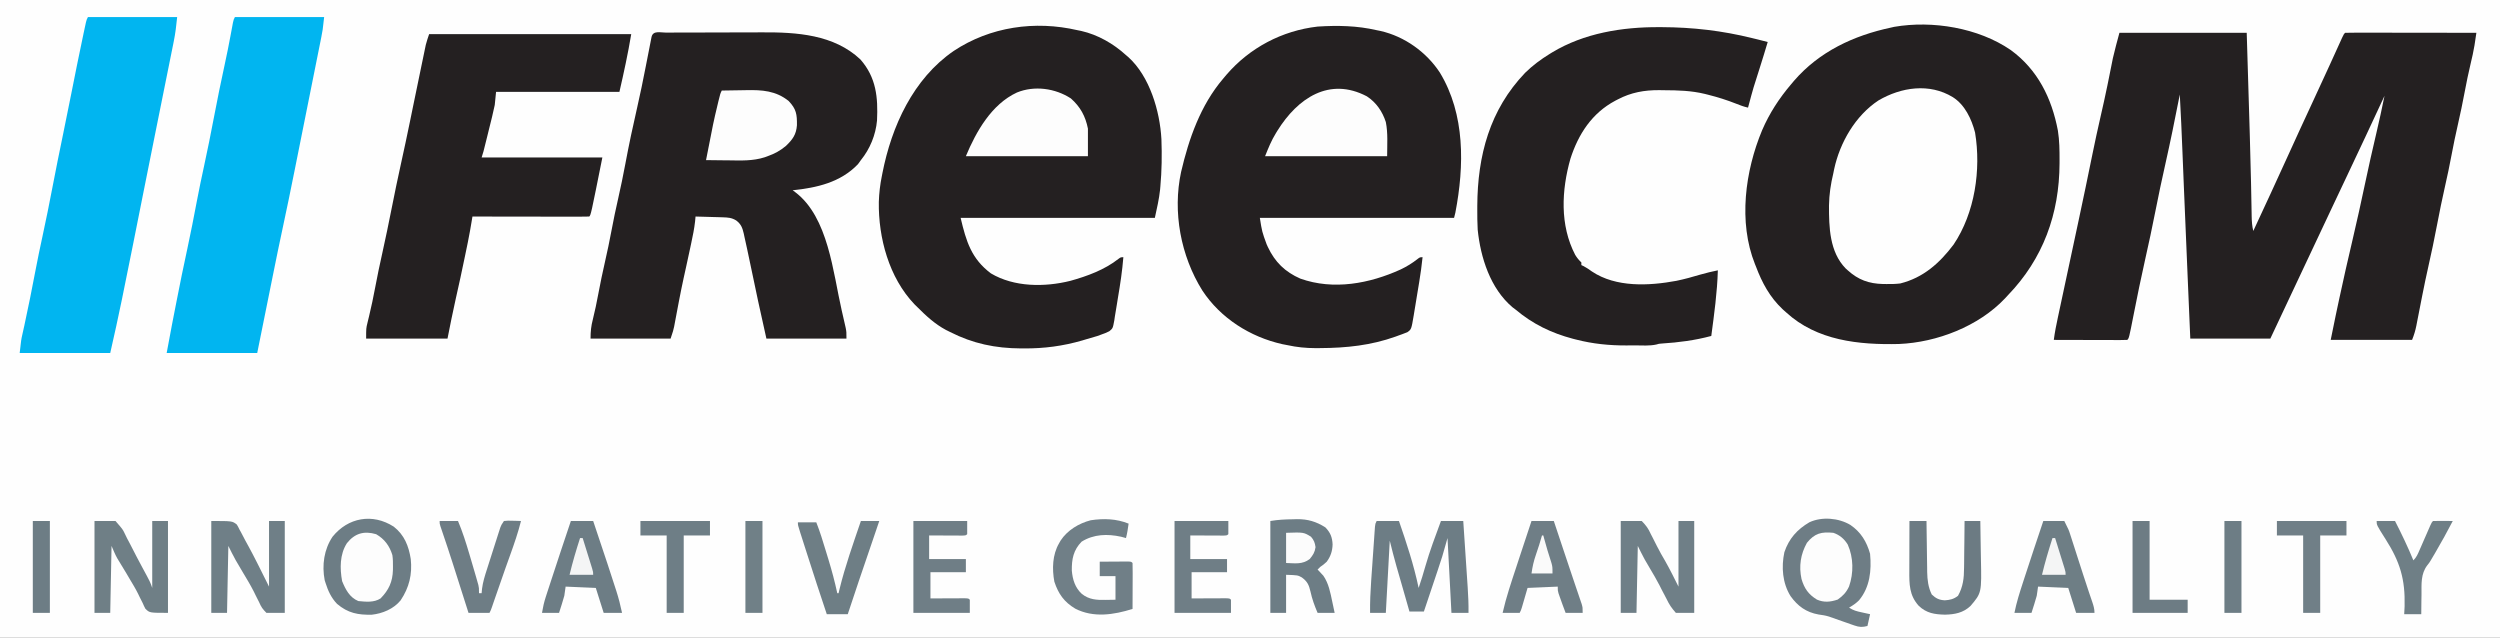 <?xml version="1.0" encoding="UTF-8"?>
<svg version="1.1" xmlns="http://www.w3.org/2000/svg" width="1905" height="486">
<rect width="100%" height="100%" fill="#333333" stroke="none"/>
<path d="M0 0 C628.65 0 1257.3 0 1905 0 C1905 160.38 1905 320.76 1905 486 C1276.35 486 647.7 486 0 486 C0 325.62 0 165.24 0 0 Z " fill="#FEFEFE" transform="translate(0,0)"/>
<path d="M0 0 C32.01 0 64.02 0 97 0 C97.474 15.737 97.949 31.474 98.438 47.688 C98.659 54.982 98.659 54.982 98.885 62.425 C99.005 66.454 99.126 70.483 99.246 74.512 C99.278 75.584 99.31 76.656 99.343 77.761 C99.706 89.906 100.036 102.05 100.286 114.198 C100.318 115.772 100.318 115.772 100.352 117.379 C100.453 122.343 100.549 127.308 100.636 132.272 C100.67 134.029 100.704 135.786 100.739 137.542 C100.75 138.331 100.762 139.12 100.774 139.933 C100.852 143.733 101.093 147.303 102 151 C115.347 122.294 115.347 122.294 128.5 93.5 C134.472 80.308 140.541 67.163 146.643 54.031 C151.033 44.582 155.409 35.128 159.73 25.648 C160.292 24.416 160.292 24.416 160.866 23.158 C162.644 19.256 164.419 15.353 166.189 11.448 C166.816 10.069 167.443 8.691 168.07 7.312 C168.614 6.112 169.159 4.912 169.719 3.676 C171 1 171 1 172 0 C175.105 -0.095 178.188 -0.126 181.293 -0.114 C182.269 -0.114 183.244 -0.114 184.249 -0.114 C187.49 -0.113 190.732 -0.105 193.973 -0.098 C196.213 -0.096 198.454 -0.094 200.694 -0.093 C206.605 -0.09 212.515 -0.08 218.425 -0.069 C224.451 -0.058 230.476 -0.054 236.502 -0.049 C248.335 -0.038 260.167 -0.021 272 0 C271.693 2.056 271.383 4.111 271.072 6.166 C270.899 7.311 270.727 8.455 270.55 9.634 C269.786 14.312 268.731 18.894 267.625 23.5 C265.94 30.705 264.399 37.91 263.062 45.188 C261.562 53.337 259.827 61.418 258 69.5 C256.197 77.479 254.479 85.455 253 93.5 C251.558 101.337 249.888 109.104 248.125 116.875 C245.895 126.717 243.879 136.585 242 146.5 C239.992 157.086 237.798 167.611 235.399 178.116 C233.801 185.193 232.323 192.285 230.914 199.402 C230.735 200.307 230.556 201.211 230.371 202.143 C229.478 206.664 228.592 211.187 227.715 215.711 C227.388 217.377 227.061 219.044 226.734 220.711 C226.589 221.474 226.443 222.238 226.293 223.024 C225.516 226.964 224.508 230.23 223 234 C202.54 234 182.08 234 161 234 C162.245 227.776 163.497 221.557 164.812 215.348 C165.067 214.147 165.067 214.147 165.326 212.922 C165.883 210.302 166.441 207.682 167 205.062 C167.195 204.148 167.39 203.234 167.591 202.292 C170.768 187.429 174.146 172.619 177.63 157.824 C181.016 143.43 184.188 128.999 187.249 114.532 C189.911 101.961 192.711 89.434 195.673 76.93 C197.945 67.319 200.037 57.679 202 48 C201.543 48.99 201.543 48.99 201.076 49.999 C192.214 69.167 183.225 88.274 174.194 107.362 C170.605 114.948 167.021 122.537 163.438 130.125 C163.086 130.869 162.734 131.614 162.372 132.381 C155.572 146.78 148.788 161.189 142.011 175.599 C138.517 183.027 135.022 190.454 131.526 197.882 C129.924 201.287 128.321 204.692 126.719 208.098 C122.812 216.398 118.906 224.699 115 233 C94.87 233 74.74 233 54 233 C53.441 219.928 52.882 206.855 52.325 193.783 C52.234 191.642 52.142 189.501 52.051 187.36 C51.053 163.965 50.058 140.569 49.102 117.172 C49.067 116.333 49.033 115.494 48.998 114.63 C48.676 106.77 48.356 98.91 48.04 91.05 C47.448 76.362 46.834 61.677 46 47 C45.83 47.872 45.66 48.743 45.484 49.642 C42.187 66.474 38.778 83.268 35 100 C32.335 111.804 29.83 123.625 27.5 135.5 C25.023 148.124 22.329 160.684 19.496 173.233 C16.389 187.013 13.567 200.839 10.845 214.699 C7.307 232.693 7.307 232.693 6 234 C4.251 234.094 2.498 234.117 0.746 234.114 C-0.375 234.113 -1.496 234.113 -2.651 234.113 C-4.481 234.106 -4.481 234.106 -6.348 234.098 C-7.589 234.096 -8.831 234.095 -10.11 234.093 C-13.416 234.089 -16.722 234.08 -20.028 234.069 C-23.4 234.058 -26.771 234.054 -30.143 234.049 C-36.762 234.038 -43.381 234.021 -50 234 C-49.258 228.232 -48.126 222.594 -46.902 216.91 C-46.69 215.918 -46.479 214.927 -46.261 213.905 C-45.801 211.753 -45.341 209.602 -44.879 207.451 C-44.14 204.004 -43.403 200.556 -42.667 197.109 C-41.359 190.981 -40.048 184.855 -38.736 178.728 C-36.413 167.882 -34.094 157.035 -31.777 146.188 C-31.527 145.016 -31.277 143.844 -31.019 142.637 C-27.447 125.91 -23.938 109.171 -20.55 92.406 C-18.639 82.969 -16.592 73.572 -14.438 64.188 C-12.594 56.157 -10.795 48.124 -9.148 40.051 C-8.994 39.295 -8.84 38.538 -8.681 37.759 C-7.94 34.117 -7.208 30.474 -6.484 26.829 C-6.215 25.49 -5.945 24.151 -5.676 22.812 C-5.334 21.09 -5.334 21.09 -4.986 19.332 C-3.509 12.843 -1.715 6.43 0 0 Z " fill="#242021" transform="translate(1615,25)"/>
<path d="M0 0 C20.724 14.994 31.428 36.819 36.109 61.5 C37.311 69.069 37.397 76.608 37.375 84.25 C37.374 84.993 37.373 85.736 37.372 86.502 C37.223 125.053 24.876 159.143 -2 187 C-2.728 187.791 -3.457 188.583 -4.207 189.398 C-24.298 210.645 -56.082 222.925 -85.038 224.126 C-115.521 224.839 -147.51 221.613 -171 200 C-171.84 199.251 -172.681 198.502 -173.547 197.73 C-183.371 188.517 -189.313 177.505 -194 165 C-194.239 164.415 -194.479 163.831 -194.725 163.228 C-207.514 131.214 -202.213 92.264 -189.253 61.197 C-183.627 48.174 -176.209 36.801 -167 26 C-166.341 25.219 -165.683 24.438 -165.004 23.633 C-145.679 1.257 -119.482 -10.947 -91 -17 C-90.232 -17.177 -89.465 -17.354 -88.674 -17.537 C-59.468 -22.593 -24.519 -16.779 0 0 Z " fill="#242021" transform="translate(1532,38)"/>
<path d="M0 0 C0.964 0.193 1.928 0.387 2.922 0.586 C21.287 4.77 37.879 16.643 48.164 32.293 C67.542 64.216 66.824 103.452 60 139 C59.67 140.32 59.34 141.64 59 143 C10.16 143 -38.68 143 -89 143 C-87.329 153.551 -87.329 153.551 -83.812 163.188 C-83.349 164.206 -83.349 164.206 -82.876 165.246 C-77.491 176.682 -69.787 184.221 -58.125 189.312 C-32.866 198.304 -5.336 193.094 18.301 182.328 C23.041 180.062 27.233 177.49 31.355 174.215 C33 173 33 173 35 173 C34.343 179.338 33.481 185.605 32.441 191.891 C32.292 192.798 32.143 193.706 31.989 194.641 C31.675 196.544 31.36 198.446 31.044 200.349 C30.562 203.255 30.088 206.163 29.615 209.07 C29.308 210.927 29 212.784 28.691 214.641 C28.552 215.505 28.412 216.37 28.268 217.261 C26.466 227.956 26.466 227.956 23.39 230.147 C22.755 230.388 22.12 230.63 21.465 230.879 C20.747 231.158 20.029 231.438 19.289 231.726 C18.513 232.002 17.737 232.278 16.938 232.562 C16.132 232.86 15.326 233.157 14.496 233.464 C-4.308 240.201 -23.052 242.145 -42.938 242.25 C-44.768 242.264 -44.768 242.264 -46.636 242.278 C-53.989 242.252 -60.823 241.574 -68 240 C-69.289 239.751 -70.578 239.502 -71.906 239.246 C-96.365 233.743 -118.894 219.529 -132.812 198.375 C-149.3 171.99 -155.572 138.47 -149 108 C-143.089 82.626 -134.142 57.091 -117 37 C-115.757 35.515 -115.757 35.515 -114.488 34 C-96.724 13.369 -72.066 0.352 -44.941 -2.754 C-29.654 -3.708 -14.948 -3.462 0 0 Z " fill="#242021" transform="translate(1049,23)"/>
<path d="M0 0 C0.964 0.193 1.928 0.387 2.922 0.586 C15.586 3.471 27.473 10.307 37 19 C37.62 19.529 38.24 20.057 38.879 20.602 C55.097 35.332 62.832 61.675 64 83 C64.462 95.081 64.281 107.145 63.188 119.188 C63.118 119.975 63.048 120.762 62.976 121.573 C62.207 128.922 60.574 135.655 59 143 C10.16 143 -38.68 143 -89 143 C-84.774 160.961 -80.789 174.174 -65.938 185.312 C-48.256 195.849 -24.942 195.891 -5.375 191 C7.495 187.419 20.718 182.57 31.285 174.25 C33 173 33 173 35 173 C34.176 183.24 32.678 193.288 30.946 203.409 C30.605 205.438 30.279 207.47 29.967 209.504 C29.51 212.466 29.008 215.418 28.496 218.371 C28.3 219.732 28.3 219.732 28.1 221.12 C26.974 227.209 26.974 227.209 24.252 229.42 C22.197 230.481 20.196 231.28 18 232 C17.062 232.346 16.125 232.692 15.158 233.049 C12.296 233.897 9.433 234.74 6.562 235.562 C5.596 235.853 4.63 236.144 3.635 236.443 C-11.059 240.711 -25.416 242.593 -40.688 242.5 C-41.467 242.498 -42.247 242.496 -43.05 242.495 C-62.459 242.397 -79.646 238.84 -97 230 C-98.58 229.217 -98.58 229.217 -100.191 228.418 C-108.65 223.885 -115.276 217.74 -122 211 C-122.753 210.259 -123.506 209.518 -124.281 208.754 C-143.536 188.544 -151.749 158.231 -151.337 130.91 C-151.118 124.154 -150.373 117.624 -149 111 C-148.871 110.339 -148.742 109.677 -148.609 108.996 C-141.609 73.224 -125.158 37.017 -94.254 15.801 C-66.421 -2.642 -32.336 -7.489 0 0 Z " fill="#242021" transform="translate(821,23)"/>
<path d="M0 0 C0.982 -0.005 1.965 -0.01 2.977 -0.015 C6.252 -0.03 9.527 -0.036 12.802 -0.042 C15.084 -0.048 17.366 -0.054 19.649 -0.059 C24.455 -0.07 29.261 -0.076 34.067 -0.079 C40.174 -0.085 46.28 -0.108 52.386 -0.137 C57.115 -0.156 61.843 -0.161 66.571 -0.162 C68.819 -0.165 71.066 -0.173 73.313 -0.187 C99.649 -0.331 128.059 1.397 148.294 20.47 C160.381 34.235 161.774 49.405 160.947 67.023 C159.935 77.976 155.596 88.635 148.657 97.161 C147.543 98.708 147.543 98.708 146.407 100.286 C133.08 114.219 115.039 118.223 96.657 120.161 C97.309 120.634 97.962 121.107 98.634 121.595 C123.856 140.679 127.398 182.719 134.052 211.755 C134.37 213.14 134.688 214.524 135.009 215.908 C135.457 217.849 135.897 219.792 136.337 221.735 C136.719 223.415 136.719 223.415 137.11 225.129 C137.657 228.161 137.657 228.161 137.657 233.161 C117.527 233.161 97.397 233.161 76.657 233.161 C69.949 202.975 69.949 202.975 67.071 189.079 C65.765 182.795 64.433 176.516 63.098 170.238 C62.691 168.32 62.284 166.402 61.878 164.483 C61.238 161.497 60.578 158.516 59.907 155.536 C59.733 154.715 59.559 153.893 59.379 153.046 C58.356 148.64 57.299 145.926 53.657 143.161 C50.222 141.038 47.364 140.86 43.36 140.747 C41.552 140.689 41.552 140.689 39.708 140.63 C38.454 140.599 37.199 140.568 35.907 140.536 C34.637 140.497 33.368 140.459 32.059 140.419 C28.925 140.325 25.791 140.239 22.657 140.161 C22.479 142.044 22.479 142.044 22.298 143.966 C21.682 149.486 20.573 154.86 19.407 160.286 C19.185 161.336 18.963 162.386 18.735 163.468 C17.654 168.567 16.551 173.661 15.427 178.751 C15.024 180.575 14.622 182.399 14.219 184.224 C13.918 185.59 13.918 185.59 13.61 186.984 C12.355 192.737 11.188 198.503 10.079 204.286 C9.945 204.985 9.811 205.683 9.673 206.403 C9.012 209.861 8.358 213.32 7.712 216.781 C7.473 218.042 7.235 219.303 6.989 220.603 C6.78 221.723 6.571 222.844 6.355 223.999 C5.657 227.161 5.657 227.161 3.657 233.161 C-16.473 233.161 -36.603 233.161 -57.343 233.161 C-57.343 227.731 -56.926 223.638 -55.593 218.536 C-54.007 212.15 -52.653 205.759 -51.468 199.286 C-49.946 191.032 -48.194 182.847 -46.343 174.661 C-44.54 166.682 -42.822 158.707 -41.343 150.661 C-39.864 142.616 -38.146 134.64 -36.343 126.661 C-34.338 117.779 -32.474 108.892 -30.81 99.94 C-28.123 85.53 -25.069 71.195 -21.781 56.911 C-19.43 46.699 -17.351 36.446 -15.343 26.161 C-14.452 21.598 -13.555 17.035 -12.656 12.474 C-12.441 11.367 -12.226 10.261 -12.005 9.121 C-11.703 7.588 -11.703 7.588 -11.394 6.024 C-11.215 5.11 -11.036 4.195 -10.852 3.252 C-9.634 -1.751 -4.244 0.005 0 0 Z " fill="#242021" transform="translate(507.343,24.839)"/>
<path d="M0 0 C0.776 0.002 1.552 0.004 2.351 0.006 C25.659 0.097 48.23 2.7 70.875 8.312 C72.237 8.642 73.599 8.972 74.961 9.301 C77.605 9.951 80.243 10.616 82.875 11.312 C80.968 17.774 78.972 24.203 76.938 30.625 C72.02 45.859 72.02 45.859 67.875 61.312 C64.726 60.651 61.833 59.535 58.85 58.344 C51.826 55.563 44.766 53.336 37.438 51.5 C36.622 51.293 35.807 51.087 34.967 50.874 C24.672 48.382 14.635 48.104 4.062 48.062 C2.773 48.042 1.483 48.021 0.154 48 C-11.184 47.954 -21.165 49.729 -31.25 55 C-31.928 55.35 -32.606 55.701 -33.305 56.062 C-51.035 65.493 -61.383 81.427 -67.441 100.207 C-74.272 124.279 -75.605 150.891 -63.844 173.484 C-62.403 175.856 -61.09 177.419 -59.125 179.312 C-59.125 179.972 -59.125 180.632 -59.125 181.312 C-58.549 181.583 -57.973 181.854 -57.379 182.133 C-55.105 183.323 -53.142 184.687 -51.062 186.188 C-32.759 198.45 -7.556 197.174 13.258 193.305 C19.502 192.026 25.621 190.316 31.727 188.496 C36.063 187.215 40.452 186.242 44.875 185.312 C44.409 202.106 42.079 218.679 39.875 235.312 C27.302 238.681 15.155 240.253 2.171 241.079 C-0.072 241.242 -0.072 241.242 -1.97 241.827 C-7.184 243.002 -12.795 242.498 -18.129 242.498 C-20.392 242.5 -22.654 242.518 -24.916 242.537 C-37.916 242.589 -50.496 241.322 -63.125 238.062 C-63.966 237.848 -64.807 237.633 -65.674 237.412 C-81.948 233.101 -96.225 226.187 -109.125 215.312 C-110.355 214.384 -110.355 214.384 -111.609 213.438 C-128.504 199.166 -135.954 175.57 -138.125 154.312 C-138.408 149.017 -138.466 143.738 -138.438 138.438 C-138.435 137.723 -138.433 137.009 -138.431 136.273 C-138.247 97.955 -129.005 62.996 -101.938 34.75 C-96.177 29.124 -89.977 24.52 -83.125 20.312 C-82.564 19.966 -82.002 19.619 -81.424 19.262 C-57.121 4.58 -28.013 -0.138 0 0 Z " fill="#242021" transform="translate(1264.125,20.688)"/>
<path d="M0 0 C50.82 0 101.64 0 154 0 C151.539 14.767 148.366 29.413 145 44 C113.98 44 82.96 44 51 44 C50.505 48.95 50.505 48.95 50 54 C49.378 57.02 48.721 59.98 47.969 62.965 C47.773 63.765 47.577 64.565 47.375 65.389 C46.756 67.907 46.128 70.422 45.5 72.938 C45.079 74.649 44.658 76.361 44.238 78.072 C41.204 90.389 41.204 90.389 40 94 C70.36 94 100.72 94 132 94 C123.25 137.75 123.25 137.75 122 139 C119.231 139.095 116.486 139.126 113.717 139.114 C112.414 139.114 112.414 139.114 111.086 139.114 C108.202 139.113 105.318 139.105 102.434 139.098 C100.44 139.096 98.446 139.094 96.452 139.093 C91.193 139.09 85.933 139.08 80.674 139.069 C75.312 139.058 69.95 139.054 64.588 139.049 C54.059 139.038 43.529 139.021 33 139 C32.873 139.777 32.746 140.555 32.616 141.356 C31.663 147.146 30.666 152.912 29.484 158.66 C29.348 159.325 29.212 159.989 29.071 160.674 C28.634 162.804 28.192 164.933 27.75 167.062 C27.598 167.801 27.445 168.539 27.288 169.299 C25.007 180.346 22.639 191.37 20.13 202.367 C17.897 212.217 15.984 222.081 14 232 C-6.46 232 -26.92 232 -48 232 C-48 224.134 -48 224.134 -47.047 220.242 C-46.842 219.381 -46.637 218.52 -46.426 217.633 C-46.203 216.723 -45.98 215.813 -45.75 214.875 C-44.041 207.649 -42.458 200.43 -41.125 193.125 C-39.505 184.331 -37.625 175.604 -35.688 166.875 C-33.151 155.443 -30.765 143.989 -28.5 132.5 C-26.287 121.284 -23.972 110.099 -21.5 98.938 C-19.124 88.204 -16.828 77.458 -14.625 66.688 C-14.342 65.307 -14.059 63.926 -13.777 62.546 C-13.336 60.394 -12.895 58.242 -12.454 56.09 C-10.58 46.942 -8.692 37.798 -6.791 28.656 C-6.392 26.733 -5.993 24.809 -5.597 22.885 C-5.041 20.188 -4.48 17.492 -3.918 14.797 C-3.754 13.995 -3.589 13.194 -3.42 12.368 C-3.262 11.616 -3.105 10.864 -2.942 10.089 C-2.808 9.441 -2.673 8.793 -2.535 8.125 C-1.842 5.374 -0.897 2.692 0 0 Z " fill="#242021" transform="translate(327,26)"/>
<path d="M0 0 C22.44 0 44.88 0 68 0 C67.362 6.382 66.661 12.416 65.384 18.649 C65.222 19.459 65.06 20.269 64.893 21.104 C64.355 23.79 63.81 26.475 63.266 29.16 C62.876 31.101 62.486 33.042 62.097 34.983 C61.041 40.245 59.978 45.506 58.915 50.767 C57.796 56.311 56.682 61.856 55.568 67.4 C54.166 74.373 52.765 81.345 51.361 88.317 C48.201 104.009 45.058 119.703 41.928 135.401 C41.214 138.98 40.5 142.558 39.786 146.137 C37.036 159.925 37.036 159.925 34.288 173.714 C28.81 201.21 23.305 228.678 17 256 C-5.77 256 -28.54 256 -52 256 C-50.877 245.896 -50.877 245.896 -49.871 241.438 C-49.645 240.414 -49.418 239.391 -49.185 238.337 C-48.815 236.685 -48.815 236.685 -48.438 235 C-45.386 221.104 -42.652 207.155 -39.98 193.182 C-38.288 184.37 -36.498 175.59 -34.566 166.828 C-31.84 154.445 -29.408 142.011 -27 129.562 C-24.375 116.013 -21.707 102.477 -18.87 88.97 C-16.738 78.799 -14.713 68.607 -12.691 58.414 C-9.682 43.26 -6.664 28.109 -3.438 13 C-3.198 11.875 -2.959 10.75 -2.713 9.591 C-2.497 8.591 -2.281 7.592 -2.059 6.562 C-1.876 5.718 -1.694 4.874 -1.506 4.004 C-1 2 -1 2 0 0 Z " fill="#01B5F0" transform="translate(67,13)"/>
<path d="M0 0 C22.44 0 44.88 0 68 0 C66.875 10.125 66.875 10.125 65.895 15.019 C65.675 16.127 65.455 17.235 65.229 18.376 C64.87 20.155 64.87 20.155 64.503 21.97 C64.122 23.88 64.122 23.88 63.734 25.828 C63.041 29.303 62.343 32.777 61.644 36.251 C60.906 39.922 60.173 43.594 59.438 47.266 C58.201 53.451 56.961 59.635 55.719 65.819 C54.298 72.891 52.881 79.963 51.467 87.036 C49.945 94.646 48.421 102.255 46.895 109.865 C46.464 112.014 46.034 114.164 45.604 116.313 C42.54 131.623 39.405 146.914 36.11 162.175 C33.89 172.471 31.774 182.785 29.695 193.109 C29.323 194.953 28.95 196.796 28.578 198.639 C27.619 203.38 26.663 208.121 25.707 212.862 C24.548 218.61 23.387 224.357 22.225 230.104 C20.482 238.736 18.741 247.368 17 256 C-5.77 256 -28.54 256 -52 256 C-50.65 248.575 -49.274 241.16 -47.828 233.754 C-47.625 232.714 -47.422 231.673 -47.214 230.601 C-46.56 227.255 -45.905 223.909 -45.25 220.562 C-45.025 219.414 -44.8 218.265 -44.569 217.082 C-41.898 203.447 -39.173 189.832 -36.191 176.261 C-33.578 164.273 -31.282 152.222 -28.978 140.171 C-27.287 131.365 -25.497 122.59 -23.566 113.832 C-20.835 101.428 -18.406 88.971 -16 76.5 C-13.383 62.937 -10.695 49.402 -7.723 35.911 C-6.099 28.525 -4.626 21.124 -3.25 13.688 C-2.841 11.483 -2.43 9.278 -2.016 7.074 C-1.843 6.142 -1.671 5.209 -1.493 4.249 C-1 2 -1 2 0 0 Z " fill="#01B5F0" transform="translate(179,13)"/>
<path d="M0 0 C9.262 5.844 14.317 16.668 17 27 C21.671 55.286 16.872 88.268 0.625 112.375 C-10.036 126.534 -22.469 137.612 -40 142 C-43.47 142.418 -46.882 142.478 -50.375 142.438 C-51.76 142.426 -51.76 142.426 -53.173 142.415 C-63.886 142.156 -72.019 139.241 -80 132 C-80.799 131.283 -80.799 131.283 -81.613 130.551 C-93.923 117.923 -94.335 99.12 -94.307 82.616 C-94.165 74.1 -92.992 66.276 -91 58 C-90.795 56.983 -90.59 55.966 -90.379 54.918 C-85.988 34.548 -74.179 14.114 -56.613 2.531 C-39.279 -7.626 -17.787 -10.827 0 0 Z " fill="#FEFEFE" transform="translate(1488,74)"/>
<path d="M0 0 C7.984 5.445 12.426 12.764 15 22 C16.166 34.592 14.95 47.327 6.594 57.41 C4.259 59.739 1.86 61.365 -1 63 C2.31 65.207 4.82 65.783 8.688 66.625 C9.867 66.885 11.046 67.146 12.262 67.414 C13.165 67.607 14.069 67.801 15 68 C14.34 70.97 13.68 73.94 13 77 C9.167 78.022 6.86 77.944 3.129 76.637 C2.225 76.327 1.32 76.017 0.389 75.697 C-0.544 75.364 -1.477 75.031 -2.438 74.688 C-3.831 74.205 -3.831 74.205 -5.252 73.713 C-8.951 72.431 -12.643 71.127 -16.332 69.816 C-18.993 69.002 -21.493 68.597 -24.25 68.25 C-33.62 66.582 -40.11 61.921 -45.598 54.238 C-51.773 44.382 -52.714 32.052 -50.316 20.789 C-46.81 10.402 -40.602 3.467 -31.238 -2.035 C-21.697 -6.485 -8.906 -5.319 0 0 Z " fill="#6E7D85" transform="translate(1410,400)"/>
<path d="M0 0 C8.072 6.34 11.389 14.736 12.945 24.68 C14.161 36.392 11.78 46.358 5.195 56.18 C-0.129 62.684 -8.508 66.176 -16.719 67.086 C-27.179 67.334 -34.935 65.878 -43.207 58.852 C-47.718 54.159 -50.108 48.835 -52.055 42.68 C-52.248 42.069 -52.441 41.458 -52.641 40.828 C-54.841 29.411 -53.17 17.313 -46.629 7.629 C-34.856 -6.948 -16.234 -10.432 0 0 Z " fill="#6D7D85" transform="translate(300.055,401.32)"/>
<path d="M0 0 C7.147 4.663 11.859 11.551 14.461 19.605 C16.162 28.11 15.461 36.932 15.461 45.605 C-15.229 45.605 -45.919 45.605 -77.539 45.605 C-75.031 39.336 -72.814 33.814 -69.352 28.168 C-68.77 27.213 -68.77 27.213 -68.176 26.238 C-52.643 1.289 -28.534 -14.969 0 0 Z " fill="#FDFDFD" transform="translate(1041.539,73.395)"/>
<path d="M0 0 C7.273 6.435 11.113 13.566 13 23 C13 29.93 13 36.86 13 44 C-17.69 44 -48.38 44 -80 44 C-72.198 25.275 -60.451 4.457 -41.125 -4.5 C-27.802 -9.971 -11.898 -7.762 0 0 Z " fill="#FDFDFD" transform="translate(816,75)"/>
<path d="M0 0 C4.641 -0.1 9.281 -0.172 13.922 -0.22 C15.496 -0.24 17.07 -0.267 18.644 -0.302 C30.615 -0.561 41.247 0.105 51 8 C56.797 14.128 57.368 18.109 57.266 26.453 C56.729 33.615 53.922 37.373 48.812 42.25 C44.469 45.871 40.295 48.112 35 50 C33.911 50.403 33.911 50.403 32.799 50.814 C23.726 53.736 14.726 53.335 5.312 53.188 C3.628 53.172 1.944 53.159 0.26 53.146 C-3.827 53.114 -7.913 53.062 -12 53 C-6.358 24.028 -6.358 24.028 -3.188 10.75 C-2.981 9.883 -2.775 9.016 -2.562 8.122 C-1.139 2.278 -1.139 2.278 0 0 Z " fill="#FDFDFD" transform="translate(550,69)"/>
<path d="M0 0 C5.61 0 11.22 0 17 0 C22.823 16.859 28.333 33.515 32 51 C33.864 45.536 35.573 40.063 37.125 34.5 C40.469 22.796 44.798 11.417 49 0 C54.61 0 60.22 0 66 0 C66.525 7.798 67.047 15.596 67.565 23.394 C67.805 27.016 68.047 30.637 68.291 34.259 C68.527 37.76 68.76 41.262 68.991 44.763 C69.122 46.735 69.256 48.708 69.39 50.68 C69.814 57.137 70.098 63.529 70 70 C65.71 70 61.42 70 57 70 C56.01 51.19 55.02 32.38 54 13 C52.68 17.62 51.36 22.24 50 27 C48.873 30.529 47.731 34.045 46.547 37.555 C46.242 38.467 45.937 39.38 45.622 40.32 C44.668 43.172 43.709 46.024 42.75 48.875 C42.093 50.835 41.437 52.794 40.781 54.754 C39.191 59.504 37.596 64.252 36 69 C32.37 69 28.74 69 25 69 C24.636 67.728 24.273 66.455 23.898 65.145 C23.658 64.305 23.418 63.465 23.171 62.599 C22.634 60.72 22.098 58.841 21.561 56.961 C20.171 52.09 18.776 47.219 17.371 42.352 C17.11 41.443 16.848 40.534 16.579 39.598 C16.085 37.885 15.59 36.171 15.093 34.458 C13.236 27.998 11.633 21.533 10 15 C9.01 33.15 8.02 51.3 7 70 C3.04 70 -0.92 70 -5 70 C-5.092 61.797 -4.743 53.708 -4.16 45.527 C-4.031 43.66 -4.031 43.66 -3.898 41.755 C-3.716 39.146 -3.532 36.536 -3.346 33.927 C-3.108 30.582 -2.876 27.236 -2.647 23.89 C-2.426 20.685 -2.199 17.481 -1.973 14.277 C-1.89 13.075 -1.808 11.873 -1.723 10.635 C-1.643 9.529 -1.563 8.424 -1.481 7.285 C-1.412 6.31 -1.343 5.335 -1.272 4.33 C-1 2 -1 2 0 0 Z " fill="#6D7D85" transform="translate(1049,397)"/>
<path d="M0 0 C0.986 -0.029 1.972 -0.058 2.988 -0.088 C11.251 -0.159 17.719 1.739 24.688 6.188 C28.53 10.147 29.936 13.732 30.188 19.188 C30.019 24.28 28.729 28.174 25.75 32.312 C23.125 34.688 23.125 34.688 20.75 36.312 C20.09 36.972 19.43 37.633 18.75 38.312 C19.148 38.725 19.547 39.138 19.957 39.562 C20.487 40.14 21.017 40.718 21.562 41.312 C22.085 41.869 22.607 42.426 23.145 43 C27.201 48.843 28.504 55.962 29.938 62.812 C30.203 64.046 30.203 64.046 30.475 65.305 C30.905 67.306 31.328 69.309 31.75 71.312 C27.46 71.312 23.17 71.312 18.75 71.312 C16.433 65.88 14.558 60.777 13.312 55 C12.122 49.909 10.941 47.429 6.75 44.312 C3.623 42.601 3.623 42.601 -5.25 42.312 C-5.25 51.883 -5.25 61.453 -5.25 71.312 C-9.21 71.312 -13.17 71.312 -17.25 71.312 C-17.25 48.212 -17.25 25.113 -17.25 1.312 C-11.374 0.333 -5.929 0.057 0 0 Z " fill="#6D7D85" transform="translate(985.25,395.688)"/>
<path d="M0 0 C5.28 0 10.56 0 16 0 C19.515 3.653 20.929 5.603 22.938 10 C23.717 11.501 23.717 11.501 24.512 13.033 C25.56 15.055 26.583 17.089 27.582 19.136 C29.529 23.069 31.727 26.836 33.938 30.625 C37.537 36.994 40.713 43.426 44 50 C44 33.5 44 17 44 0 C47.96 0 51.92 0 56 0 C56 23.1 56 46.2 56 70 C51.38 70 46.76 70 42 70 C38.623 66.172 36.928 63.651 34.812 59.188 C33.655 56.983 32.498 54.778 31.34 52.574 C30.783 51.467 30.226 50.361 29.652 49.22 C27.248 44.533 24.567 40.025 21.875 35.5 C21.014 34.034 20.157 32.565 19.305 31.094 C18.954 30.492 18.603 29.891 18.242 29.271 C16.398 25.899 14.719 22.438 13 19 C12.67 35.83 12.34 52.66 12 70 C8.04 70 4.08 70 0 70 C0 46.9 0 23.8 0 0 Z " fill="#6F7F87" transform="translate(1235,397)"/>
<path d="M0 0 C5.28 0 10.56 0 16 0 C21.532 6.369 21.532 6.369 22.945 9.35 C23.42 10.321 23.42 10.321 23.903 11.312 C24.224 11.972 24.545 12.632 24.875 13.312 C25.578 14.644 26.286 15.973 27 17.298 C28.745 20.568 30.42 23.868 32.079 27.183 C33.422 29.833 34.837 32.442 36.258 35.051 C42.554 46.662 42.554 46.662 44 51 C44 34.17 44 17.34 44 0 C47.96 0 51.92 0 56 0 C56 23.1 56 46.2 56 70 C42 70 42 70 38.797 66.879 C37.722 64.819 37.722 64.819 36.75 62.562 C35.96 60.999 35.168 59.437 34.375 57.875 C33.988 57.068 33.602 56.261 33.203 55.43 C31.264 51.514 29.001 47.804 26.75 44.062 C25.919 42.65 25.09 41.238 24.262 39.824 C21.976 35.943 19.635 32.097 17.254 28.273 C15.611 25.296 14.34 22.126 13 19 C12.67 35.83 12.34 52.66 12 70 C8.04 70 4.08 70 0 70 C0 46.9 0 23.8 0 0 Z " fill="#6F7F86" transform="translate(72,397)"/>
<path d="M0 0 C16 0 16 0 19.434 2.684 C20.504 4.469 20.504 4.469 21.438 6.438 C21.818 7.11 22.198 7.782 22.589 8.475 C23.786 10.623 24.891 12.805 26 15 C26.769 16.409 27.544 17.816 28.324 19.219 C30.641 23.434 32.835 27.705 35 32 C35.38 32.752 35.76 33.503 36.151 34.277 C38.455 38.841 40.734 43.417 43 48 C43.33 48.66 43.66 49.32 44 50 C44 33.5 44 17 44 0 C47.96 0 51.92 0 56 0 C56 23.1 56 46.2 56 70 C51.38 70 46.76 70 42 70 C39.075 67.047 38.073 65.625 36.5 62 C35.627 60.263 34.75 58.527 33.871 56.793 C33.418 55.86 32.966 54.927 32.5 53.966 C29.786 48.598 26.642 43.477 23.562 38.312 C22.393 36.332 21.228 34.349 20.066 32.363 C19.571 31.521 19.075 30.678 18.565 29.81 C16.593 26.269 14.812 22.625 13 19 C12.67 35.83 12.34 52.66 12 70 C8.04 70 4.08 70 0 70 C0 46.9 0 23.8 0 0 Z " fill="#6F7F87" transform="translate(161,397)"/>
<path d="M0 0 C5.61 0 11.22 0 17 0 C28.721 34.986 28.721 34.986 33.625 50.188 C33.943 51.163 34.261 52.139 34.588 53.144 C36.375 58.721 37.816 64.264 39 70 C34.38 70 29.76 70 25 70 C23.02 63.73 21.04 57.46 19 51 C11.41 50.67 3.82 50.34 -4 50 C-4.33 52.31 -4.66 54.62 -5 57 C-6.207 61.379 -7.617 65.672 -9 70 C-13.29 70 -17.58 70 -22 70 C-21.269 65.614 -20.456 61.961 -19.102 57.793 C-18.71 56.581 -18.317 55.37 -17.914 54.121 C-17.484 52.81 -17.055 51.499 -16.625 50.188 C-16.184 48.83 -15.742 47.473 -15.301 46.115 C-10.288 30.715 -5.148 15.356 0 0 Z " fill="#6D7D85" transform="translate(435,397)"/>
<path d="M0 0 C5.28 0 10.56 0 16 0 C19.375 6.75 19.375 6.75 20.531 10.343 C20.791 11.145 21.052 11.947 21.321 12.774 C21.592 13.627 21.864 14.48 22.145 15.359 C22.583 16.714 22.583 16.714 23.03 18.096 C23.962 20.98 24.888 23.865 25.812 26.75 C26.725 29.582 27.639 32.413 28.553 35.245 C29.154 37.107 29.754 38.97 30.352 40.833 C31.801 45.332 33.269 49.822 34.787 54.299 C35.067 55.128 35.347 55.956 35.636 56.81 C36.164 58.364 36.696 59.917 37.232 61.468 C38.242 64.44 39 66.838 39 70 C34.38 70 29.76 70 25 70 C23.02 63.73 21.04 57.46 19 51 C11.41 50.67 3.82 50.34 -4 50 C-4.33 52.31 -4.66 54.62 -5 57 C-6.207 61.379 -7.617 65.672 -9 70 C-13.29 70 -17.58 70 -22 70 C-20.423 62.07 -18.015 54.488 -15.5 46.812 C-15.06 45.461 -14.621 44.109 -14.182 42.758 C-9.535 28.479 -4.776 14.236 0 0 Z " fill="#6E7E85" transform="translate(1557,397)"/>
<path d="M0 0 C5.61 0 11.22 0 17 0 C17.75 2.251 18.5 4.501 19.273 6.82 C19.662 7.986 19.662 7.986 20.058 9.174 C21.375 13.124 22.691 17.073 24.005 21.023 C26.421 28.282 28.839 35.54 31.296 42.785 C32.231 45.541 33.161 48.297 34.091 51.054 C34.529 52.346 34.968 53.638 35.41 54.929 C36.024 56.722 36.629 58.517 37.234 60.312 C37.577 61.319 37.92 62.326 38.272 63.363 C39 66 39 66 39 70 C34.71 70 30.42 70 26 70 C24.377 65.749 22.794 61.49 21.312 57.188 C20.935 56.095 20.935 56.095 20.551 54.98 C20 53 20 53 20 50 C12.41 50.33 4.82 50.66 -3 51 C-4.603 56.504 -4.603 56.504 -6.201 62.009 C-6.401 62.695 -6.602 63.38 -6.809 64.086 C-7.013 64.788 -7.217 65.489 -7.427 66.212 C-8 68 -8 68 -9 70 C-13.29 70 -17.58 70 -22 70 C-19.297 58.086 -15.384 46.592 -11.562 35 C-10.887 32.94 -10.212 30.88 -9.537 28.82 C-6.385 19.205 -3.212 9.596 0 0 Z " fill="#6F7E86" transform="translate(1167,397)"/>
<path d="M0 0 C-0.502 3.729 -1.042 7.361 -2 11 C-3.217 10.67 -4.434 10.34 -5.688 10 C-16.187 7.702 -26.56 7.993 -35.812 13.75 C-42.092 20.209 -43.38 27.028 -43.273 35.762 C-42.695 42.617 -40.795 48.828 -35.625 53.562 C-30.171 57.918 -24.302 58.281 -17.625 58.125 C-15.109 58.084 -12.592 58.042 -10 58 C-10 52.06 -10 46.12 -10 40 C-13.96 40 -17.92 40 -22 40 C-22 36.37 -22 32.74 -22 29 C-18.021 28.973 -14.042 28.953 -10.062 28.938 C-8.926 28.929 -7.79 28.921 -6.619 28.912 C-5.54 28.909 -4.46 28.906 -3.348 28.902 C-1.847 28.894 -1.847 28.894 -0.317 28.886 C2 29 2 29 3 30 C3.089 32.594 3.115 35.16 3.098 37.754 C3.096 38.529 3.095 39.305 3.093 40.104 C3.088 42.59 3.075 45.076 3.062 47.562 C3.057 49.244 3.053 50.926 3.049 52.607 C3.038 56.738 3.021 60.869 3 65 C-11.306 69.495 -26.739 71.907 -40.625 64.812 C-49.145 59.713 -53.498 53.575 -56.582 44.238 C-58.403 34.486 -58.058 23.658 -53 15 C-52.599 14.296 -52.198 13.592 -51.785 12.867 C-46.639 5.02 -37.874 -0.253 -28.863 -2.566 C-19.041 -4.054 -9.286 -3.75 0 0 Z " fill="#707F87" transform="translate(860,399)"/>
<path d="M0 0 C4.29 0 8.58 0 13 0 C13.015 1.377 13.029 2.753 13.044 4.172 C13.102 9.31 13.18 14.448 13.262 19.586 C13.296 21.804 13.324 24.022 13.346 26.24 C13.38 29.441 13.433 32.64 13.488 35.84 C13.495 36.821 13.501 37.803 13.508 38.814 C13.635 44.886 14.282 50.488 17 56 C20.179 59.031 22.682 60.223 27 60.438 C31.011 60.17 33.749 59.512 37 57 C40.852 50.136 41.6 43.476 41.609 35.742 C41.626 34.713 41.642 33.684 41.659 32.624 C41.708 29.374 41.729 26.125 41.75 22.875 C41.778 20.656 41.808 18.437 41.84 16.219 C41.913 10.813 41.963 5.407 42 0 C45.96 0 49.92 0 54 0 C54.149 7.043 54.258 14.086 54.33 21.13 C54.36 23.522 54.4 25.914 54.453 28.305 C55.015 54.742 55.015 54.742 46.561 64.695 C40.943 70.047 34.49 71.191 27.062 71.375 C19.078 71.162 13.065 70.27 7.125 64.688 C-0.231 56.583 -0.149 48.091 -0.098 37.695 C-0.096 36.616 -0.095 35.537 -0.093 34.425 C-0.088 30.992 -0.075 27.558 -0.062 24.125 C-0.057 21.792 -0.053 19.458 -0.049 17.125 C-0.038 11.417 -0.021 5.708 0 0 Z " fill="#6C7B83" transform="translate(1455,397)"/>
<path d="M0 0 C13.53 0 27.06 0 41 0 C41 3.3 41 6.6 41 10 C40 11 40 11 37.316 11.114 C36.148 11.108 34.981 11.103 33.777 11.098 C32.517 11.094 31.257 11.091 29.959 11.088 C28.618 11.08 27.278 11.071 25.938 11.062 C24.593 11.057 23.249 11.053 21.904 11.049 C18.603 11.037 15.301 11.019 12 11 C12 16.94 12 22.88 12 29 C21.24 29 30.48 29 40 29 C40 32.3 40 35.6 40 39 C31.09 39 22.18 39 13 39 C13 45.6 13 52.2 13 59 C15.082 58.988 17.164 58.977 19.309 58.965 C21.317 58.958 23.326 58.951 25.335 58.945 C26.735 58.94 28.135 58.933 29.534 58.925 C31.542 58.912 33.551 58.907 35.559 58.902 C37.373 58.894 37.373 58.894 39.224 58.886 C42 59 42 59 43 60 C43 63.3 43 66.6 43 70 C28.81 70 14.62 70 0 70 C0 46.9 0 23.8 0 0 Z " fill="#6F7E86" transform="translate(895,397)"/>
<path d="M0 0 C13.53 0 27.06 0 41 0 C41 3.3 41 6.6 41 10 C40 11 40 11 37.316 11.114 C36.148 11.108 34.981 11.103 33.777 11.098 C32.517 11.094 31.257 11.091 29.959 11.088 C28.618 11.08 27.278 11.071 25.938 11.062 C24.593 11.057 23.249 11.053 21.904 11.049 C18.603 11.037 15.301 11.019 12 11 C12 16.94 12 22.88 12 29 C21.24 29 30.48 29 40 29 C40 32.3 40 35.6 40 39 C31.09 39 22.18 39 13 39 C13 45.6 13 52.2 13 59 C15.082 58.988 17.164 58.977 19.309 58.965 C21.317 58.958 23.326 58.951 25.335 58.945 C26.735 58.94 28.135 58.933 29.534 58.925 C31.542 58.912 33.551 58.907 35.559 58.902 C37.373 58.894 37.373 58.894 39.224 58.886 C42 59 42 59 43 60 C43 63.3 43 66.6 43 70 C28.81 70 14.62 70 0 70 C0 46.9 0 23.8 0 0 Z " fill="#6F7E86" transform="translate(696,397)"/>
<path d="M0 0 C4.62 0 9.24 0 14 0 C11.963 6.162 9.865 12.3 7.738 18.431 C1.678 35.905 -4.181 53.444 -10 71 C-15.28 71 -20.56 71 -26 71 C-31.113 55.809 -36.069 40.57 -40.945 25.301 C-41.93 22.22 -42.918 19.141 -43.906 16.062 C-44.459 14.333 -45.011 12.604 -45.562 10.875 C-45.814 10.094 -46.065 9.312 -46.324 8.507 C-48 3.23 -48 3.23 -48 1 C-43.38 1 -38.76 1 -34 1 C-31.139 8.199 -28.906 15.58 -26.666 22.989 C-26.006 25.166 -25.339 27.342 -24.672 29.518 C-22.103 37.952 -19.84 46.371 -18 55 C-17.67 55 -17.34 55 -17 55 C-16.778 54.046 -16.557 53.092 -16.328 52.109 C-12.012 34.406 -5.866 17.235 0 0 Z " fill="#6E7E85" transform="translate(656,397)"/>
<path d="M0 0 C4.62 0 9.24 0 14 0 C17.438 8.154 20.065 16.461 22.562 24.938 C22.952 26.244 23.342 27.551 23.732 28.857 C24.838 32.567 25.923 36.282 27 40 C27.312 41.073 27.624 42.145 27.945 43.25 C28.22 44.221 28.494 45.191 28.777 46.191 C29.016 47.03 29.254 47.869 29.5 48.733 C30 51 30 51 30 55 C30.66 55 31.32 55 32 55 C32.101 53.892 32.203 52.785 32.307 51.644 C32.96 46.462 34.487 41.656 36.09 36.699 C36.394 35.741 36.699 34.783 37.013 33.796 C37.654 31.783 38.299 29.772 38.947 27.762 C39.939 24.682 40.919 21.598 41.896 18.514 C42.523 16.554 43.15 14.595 43.777 12.637 C44.07 11.715 44.363 10.793 44.665 9.843 C44.941 8.988 45.218 8.133 45.504 7.253 C45.745 6.502 45.986 5.751 46.235 4.977 C47 3 47 3 49 0 C52.039 -0.293 52.039 -0.293 55.625 -0.188 C56.814 -0.16 58.002 -0.133 59.227 -0.105 C60.142 -0.071 61.057 -0.036 62 0 C59.81 8.716 56.928 17.117 53.875 25.562 C52.894 28.296 51.916 31.031 50.938 33.766 C50.692 34.451 50.447 35.136 50.194 35.842 C47.303 43.922 44.513 52.035 41.73 60.153 C41.21 61.665 41.21 61.665 40.68 63.207 C40.378 64.089 40.076 64.97 39.765 65.878 C39 68 39 68 38 70 C32.72 70 27.44 70 22 70 C21.582 68.686 21.165 67.372 20.734 66.019 C19.149 61.036 17.563 56.055 15.976 51.073 C15.296 48.937 14.616 46.801 13.937 44.665 C12.947 41.553 11.957 38.443 10.965 35.332 C10.638 34.307 10.311 33.282 9.974 32.226 C7.422 24.251 4.788 16.305 2.085 8.38 C1.81 7.567 1.535 6.754 1.252 5.917 C1.009 5.205 0.767 4.494 0.517 3.761 C0 2 0 2 0 0 Z " fill="#6E7D85" transform="translate(335,397)"/>
<path d="M0 0 C6.331 3.634 10.243 8.926 12.375 15.938 C12.8 18.909 12.852 21.814 12.812 24.812 C12.806 25.608 12.799 26.403 12.792 27.222 C12.545 36.243 9.661 42.494 3.375 48.938 C-1.693 52.215 -7.84 51.5 -13.625 50.938 C-20.291 48.08 -23.278 42.208 -25.938 35.75 C-27.685 26.06 -27.776 15.415 -22.301 6.871 C-16.267 -0.715 -9.223 -2.703 0 0 Z " fill="#FDFDFD" transform="translate(286.625,407.062)"/>
<path d="M0 0 C4.849 1.628 8.357 4.658 11 9 C15.387 18.928 15.564 30.67 11.977 40.879 C9.94 45.302 7.341 48.065 3.312 50.875 C-2.148 52.73 -7.115 53.269 -12.504 50.898 C-18.989 46.903 -22.09 42.489 -24.25 35.188 C-26.34 25.417 -24.972 16.35 -20.125 7.625 C-14.221 0.331 -9.061 -0.901 0 0 Z " fill="#FDFDFD" transform="translate(1397,406)"/>
<path d="M0 0 C4.62 0 9.24 0 14 0 C19.046 9.861 23.775 19.757 28 30 C30.477 27.523 31.383 25.149 32.785 21.934 C33.316 20.726 33.846 19.519 34.393 18.275 C34.95 16.996 35.506 15.717 36.062 14.438 C37.155 11.935 38.25 9.434 39.348 6.934 C39.832 5.82 40.317 4.707 40.817 3.56 C42 1 42 1 43 0 C45.53 -0.073 48.033 -0.092 50.562 -0.062 C51.629 -0.056 51.629 -0.056 52.717 -0.049 C54.478 -0.037 56.239 -0.019 58 0 C53.785 8.088 49.444 16.079 44.812 23.938 C44.409 24.622 44.006 25.306 43.59 26.011 C43.196 26.677 42.801 27.342 42.395 28.027 C42.006 28.695 41.618 29.362 41.218 30.05 C40 32 40 32 38.616 33.719 C33.552 40.335 34.217 48.053 34.188 56 C34.164 57.457 34.139 58.914 34.111 60.371 C34.049 63.914 34.016 67.457 34 71 C29.71 71 25.42 71 21 71 C21.102 69.015 21.204 67.03 21.309 64.984 C21.823 44.419 17.87 31.231 6.803 13.844 C0 3.111 0 3.111 0 0 Z " fill="#6F7F86" transform="translate(1811,397)"/>
<path d="M0 0 C17.49 0 34.98 0 53 0 C53 3.63 53 7.26 53 11 C46.4 11 39.8 11 33 11 C33 30.47 33 49.94 33 70 C28.71 70 24.42 70 20 70 C20 50.53 20 31.06 20 11 C13.4 11 6.8 11 0 11 C0 7.37 0 3.74 0 0 Z " fill="#707F87" transform="translate(1735,397)"/>
<path d="M0 0 C17.49 0 34.98 0 53 0 C53 3.63 53 7.26 53 11 C46.4 11 39.8 11 33 11 C33 30.47 33 49.94 33 70 C28.71 70 24.42 70 20 70 C20 50.53 20 31.06 20 11 C13.4 11 6.8 11 0 11 C0 7.37 0 3.74 0 0 Z " fill="#6E7E86" transform="translate(488,397)"/>
<path d="M0 0 C4.29 0 8.58 0 13 0 C13 19.8 13 39.6 13 60 C22.57 60 32.14 60 42 60 C42 63.3 42 66.6 42 70 C28.14 70 14.28 70 0 70 C0 46.9 0 23.8 0 0 Z " fill="#6D7C84" transform="translate(1625,397)"/>
<path d="M0 0 C4.29 0 8.58 0 13 0 C13 23.1 13 46.2 13 70 C8.71 70 4.42 70 0 70 C0 46.9 0 23.8 0 0 Z " fill="#6D7D85" transform="translate(1695,397)"/>
<path d="M0 0 C4.29 0 8.58 0 13 0 C13 23.1 13 46.2 13 70 C8.71 70 4.42 70 0 70 C0 46.9 0 23.8 0 0 Z " fill="#708087" transform="translate(568,397)"/>
<path d="M0 0 C4.29 0 8.58 0 13 0 C13 23.1 13 46.2 13 70 C8.71 70 4.42 70 0 70 C0 46.9 0 23.8 0 0 Z " fill="#6D7D85" transform="translate(25,397)"/>
<path d="M0 0 C13.406 -0.452 13.406 -0.452 19 3 C21.27 5.71 21.918 7.452 22.438 10.938 C21.873 14.89 20.526 16.928 18 20 C12.305 24.271 6.877 23.208 0 23 C0 15.41 0 7.82 0 0 Z " fill="#FCFCFC" transform="translate(980,406)"/>
<path d="M0 0 C0.66 0 1.32 0 2 0 C3.338 4.29 4.67 8.582 6 12.875 C6.382 14.098 6.763 15.322 7.156 16.582 C7.517 17.749 7.878 18.915 8.25 20.117 C8.585 21.196 8.92 22.275 9.266 23.386 C10 26 10 26 10 28 C4.06 28 -1.88 28 -8 28 C-5.747 18.515 -2.978 9.275 0 0 Z " fill="#F4F5F5" transform="translate(1564,410)"/>
<path d="M0 0 C0.66 0 1.32 0 2 0 C3.338 4.29 4.67 8.582 6 12.875 C6.382 14.098 6.763 15.322 7.156 16.582 C7.517 17.749 7.878 18.915 8.25 20.117 C8.585 21.196 8.92 22.275 9.266 23.386 C10 26 10 26 10 28 C4.06 28 -1.88 28 -8 28 C-5.747 18.515 -2.978 9.275 0 0 Z " fill="#F4F5F5" transform="translate(442,410)"/>
<path d="M0 0 C0.33 0 0.66 0 1 0 C1.255 0.965 1.255 0.965 1.516 1.949 C3.241 8.383 5.154 14.725 7.23 21.055 C8 24 8 24 8 29 C2.72 29 -2.56 29 -8 29 C-7.253 23.773 -6.292 19.391 -4.562 14.5 C-2.895 9.7 -1.357 4.897 0 0 Z " fill="#FAFAFA" transform="translate(1175,408)"/>
</svg>
